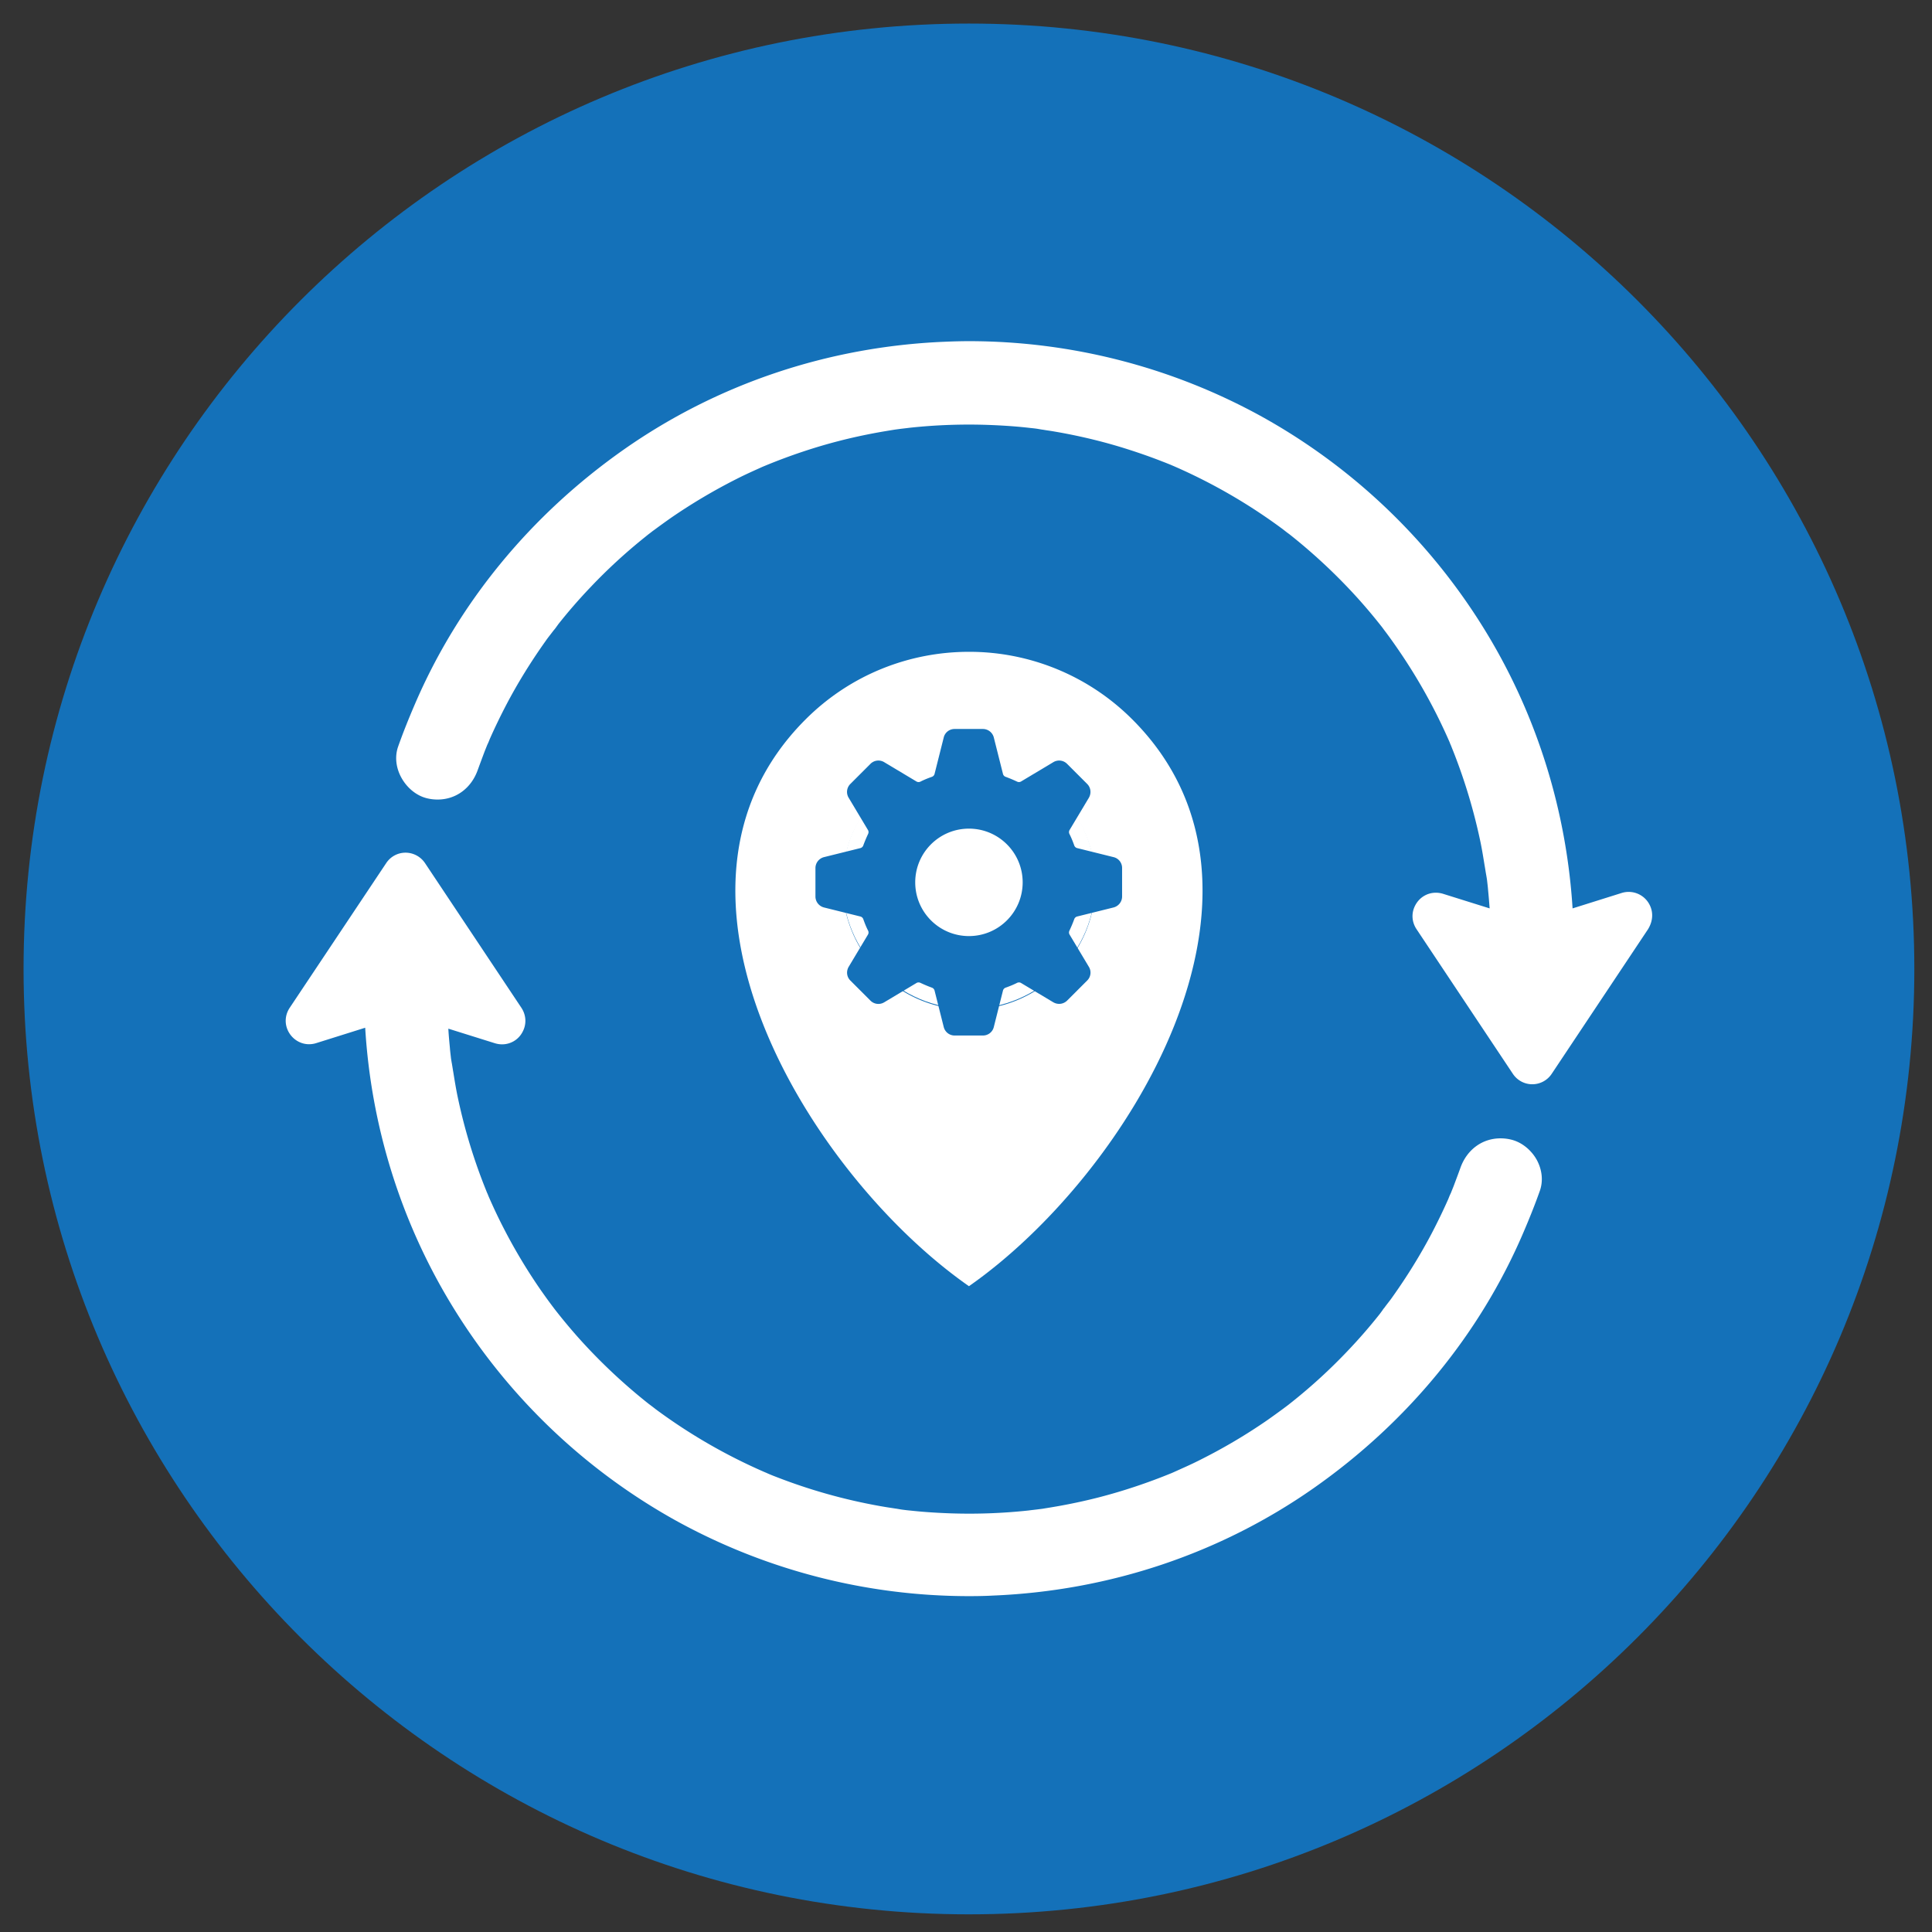 <svg xmlns="http://www.w3.org/2000/svg" id="Layer_1" x="0" y="0" overflow="hidden" version="1.1" viewBox="497 302 164 164">
  <rect x="497" y="302" width="164" height="164" fill="#333333" stroke="none"/>
  <style>
    .st0{fill:#1471b9}.st1{fill:#fff}
  </style>
  <path d="M579.25 464.5c44.32 0 80.25-35.93 80.25-80.25S623.57 304 579.25 304 499 339.93 499 384.25s35.93 80.25 80.25 80.25" class="st0"/>
  <path d="M625.24 398.73c-.29-.07-.58-.1-.87-.1-1.55 0-2.85.96-3.4 2.5-.19.53-.38 1.03-.56 1.51-.08.21-.17.42-.25.63-.07.14-.13.28-.18.41-.01.03-.03.07-.04.1-.43.97-.9 1.94-1.39 2.88-.98 1.87-2.11 3.69-3.34 5.42-.13.19-.27.37-.41.55-.1.13-.2.26-.3.4-.06.06-.1.12-.13.17-.07.1-.19.26-.24.33a45 45 0 0 1-2.74 3.15 46 46 0 0 1-4.66 4.28c-.11.09-.23.18-.34.27l-.17.13-.35.26q-.63.465-1.29.93a47 47 0 0 1-5.6 3.32q-.675.345-1.38.66c-.24.11-.49.22-.73.33l-.38.17c-2.07.85-4.15 1.54-6.16 2.06-1.08.28-2.19.52-3.28.72-.49.09-.99.17-1.48.25-.1.02-.37.05-.37.05-.3.04-.6.07-.9.11a47 47 0 0 1-6.67.24c-1.1-.04-2.22-.11-3.32-.23-.24-.02-.48-.05-.71-.08-.09-.01-.31-.05-.43-.07-.1-.02-.15-.02-.2-.03-.12-.02-.25-.04-.38-.06-.29-.04-.57-.09-.86-.14a47 47 0 0 1-8.89-2.5c-.24-.09-.48-.19-.71-.29-.08-.04-.16-.07-.23-.1a47 47 0 0 1-9.23-5.33l-.27-.21c-.11-.08-.21-.16-.32-.24l-.19-.15a48 48 0 0 1-5.56-5.22c-.67-.74-1.32-1.51-1.94-2.29l-.19-.24-.17-.22c-.08-.11-.16-.21-.24-.32-.3-.4-.59-.81-.88-1.22a47 47 0 0 1-3.17-5.29c-.46-.89-.89-1.81-1.29-2.73a2 2 0 0 0-.11-.26c-.09-.23-.18-.45-.27-.68a47 47 0 0 1-2.23-7.5c-.14-.67-.25-1.36-.36-2.04-.04-.22-.07-.44-.11-.66a.4.4 0 0 0-.02-.11c-.02-.13-.06-.35-.07-.44-.03-.29-.07-.57-.09-.86-.05-.52-.1-1.05-.13-1.58v-.05l3.96 1.24q.3.09.6.09c.73 0 1.4-.4 1.74-1.06.35-.65.31-1.42-.1-2.04l-8.18-12.28a2 2 0 0 0-1.65-.89c-.67 0-1.28.33-1.65.89l-8.19 12.28c-.41.62-.45 1.38-.1 2.03s1.02 1.06 1.74 1.06c.2 0 .41-.03.6-.09l4.17-1.31c.5 8.29 2.98 16.31 7.24 23.37a51.6 51.6 0 0 0 19.14 18.47 51.5 51.5 0 0 0 24.83 6.41c.7 0 1.41-.01 2.12-.05 9.86-.41 19.26-3.57 27.17-9.11 7.95-5.57 14.1-13.05 17.79-21.65.58-1.35 1.03-2.49 1.42-3.59.3-.84.2-1.81-.28-2.67-.48-.84-1.3-1.49-2.19-1.69m11.77-19.96a1.99 1.99 0 0 0-2.35-.97l-4.17 1.31c-.52-8.26-2.99-16.24-7.23-23.27a51.6 51.6 0 0 0-19.14-18.47 51.5 51.5 0 0 0-24.83-6.41c-.7 0-1.41.02-2.11.05-9.86.41-19.25 3.57-27.17 9.11-7.95 5.57-14.1 13.05-17.79 21.65-.58 1.35-1.03 2.49-1.42 3.59-.3.84-.2 1.81.28 2.67.49.88 1.31 1.54 2.2 1.74.29.07.58.1.87.1 1.55 0 2.85-.96 3.4-2.5.19-.52.38-1.03.56-1.51.08-.21.17-.42.25-.63.07-.14.13-.28.18-.41.01-.03.03-.07.04-.1.43-.97.9-1.94 1.39-2.88.98-1.87 2.11-3.69 3.34-5.42.13-.19.27-.37.41-.55l.3-.39c.06-.06.1-.12.14-.17.07-.1.19-.26.23-.32a45 45 0 0 1 2.74-3.15c1.45-1.53 3.02-2.97 4.66-4.28.11-.09.22-.18.34-.27l.17-.13c.11-.09.23-.17.35-.26q.63-.465 1.29-.93a48 48 0 0 1 5.6-3.32c.45-.23.92-.45 1.38-.66.24-.11.49-.22.73-.33.11-.05.38-.16.38-.16 2.07-.85 4.14-1.54 6.16-2.06 1.08-.28 2.19-.52 3.28-.72.49-.09.99-.17 1.48-.25l.37-.05c.3-.04.6-.07.9-.11a47 47 0 0 1 6.67-.24c1.1.04 2.22.11 3.32.23.24.03.48.05.71.08.09.01.31.05.43.07.1.02.15.02.2.03.12.02.25.04.38.06.29.04.57.09.86.14 2.03.36 4.05.85 6.01 1.48.97.31 1.94.65 2.88 1.02.24.09.48.19.71.28.08.04.16.07.23.1a47 47 0 0 1 9.23 5.33l.27.21c.1.08.21.16.32.24l.19.15a48 48 0 0 1 5.56 5.22c.67.74 1.32 1.51 1.94 2.29l.19.24.17.23c.08.11.16.21.24.32.29.39.59.81.87 1.22a47 47 0 0 1 4.46 8.01c.03.09.07.18.11.27.09.23.18.45.27.68a47.6 47.6 0 0 1 2.23 7.5c.14.67.25 1.37.36 2.04.04.22.07.44.11.66.01.04.01.08.02.11.02.12.06.35.07.44.03.28.07.57.09.86.05.5.09 1.02.13 1.53l-3.96-1.24c-.2-.06-.4-.09-.61-.09-.73 0-1.39.4-1.74 1.06-.35.65-.31 1.41.1 2.03l8.18 12.28a1.976 1.976 0 0 0 3.3 0l8.18-12.28c.42-.69.46-1.45.11-2.1" class="st1"/>
  <path d="M579.25 411.18c13.52-9.44 28.37-33.61 13.87-48.11a19.55 19.55 0 0 0-13.87-5.74c-5.02 0-10.04 1.91-13.87 5.74-14.5 14.49.35 38.67 13.87 48.11m-10.73-34.2c0-5.93 4.8-10.73 10.73-10.73s10.73 4.81 10.73 10.73-4.8 10.73-10.73 10.73-10.73-4.8-10.73-10.73" class="st1"/>
  <path d="M579.25 387.64c5.93 0 10.74-4.81 10.74-10.74s-4.81-10.74-10.74-10.74-10.74 4.81-10.74 10.74 4.81 10.74 10.74 10.74" class="st1"/>
  <path d="m591.53 374.76-3.1-.77a.35.35 0 0 1-.24-.22c-.12-.34-.25-.66-.41-.98-.05-.1-.05-.23.01-.33l1.64-2.74c.22-.38.17-.86-.14-1.17l-1.71-1.71a.95.95 0 0 0-1.17-.14l-2.74 1.64a.35.35 0 0 1-.33.01c-.32-.15-.65-.29-.98-.41a.35.35 0 0 1-.22-.24l-.78-3.1a.96.96 0 0 0-.92-.72h-2.41c-.44 0-.82.3-.92.72l-.78 3.1c-.03.11-.11.2-.22.24-.34.12-.67.25-.98.41-.1.05-.23.05-.33-.01l-2.74-1.64a.95.95 0 0 0-1.17.14l-1.71 1.71c-.31.31-.37.79-.14 1.17l1.64 2.74c.06.1.06.22.01.33-.15.32-.29.65-.41.98-.04.11-.13.19-.24.22l-3.1.77c-.42.11-.72.49-.72.93v2.41c0 .44.3.82.72.93l3.1.77c.11.03.2.11.24.22.12.34.25.67.41.98.05.1.05.23-.01.33l-1.64 2.74c-.22.38-.17.85.14 1.16l1.71 1.71c.31.31.79.37 1.17.14l2.74-1.64c.1-.06.22-.06.33-.01.32.15.65.29.98.41.11.04.19.13.22.24l.78 3.1c.11.43.49.72.92.72h2.41c.44 0 .82-.3.92-.72l.78-3.1c.03-.11.11-.2.22-.24.34-.12.66-.25.98-.41a.35.35 0 0 1 .33.01l2.74 1.64c.38.22.85.17 1.17-.14l1.71-1.71a.94.94 0 0 0 .14-1.16l-1.64-2.74a.35.35 0 0 1-.01-.33c.15-.32.29-.65.41-.98.04-.11.13-.19.24-.22l3.1-.77c.42-.11.72-.49.72-.93v-2.41a.94.94 0 0 0-.72-.93m-12.28 6.7c-2.52 0-4.56-2.04-4.56-4.56s2.04-4.56 4.56-4.56 4.56 2.04 4.56 4.56-2.04 4.56-4.56 4.56" class="st0"/>
</svg>
